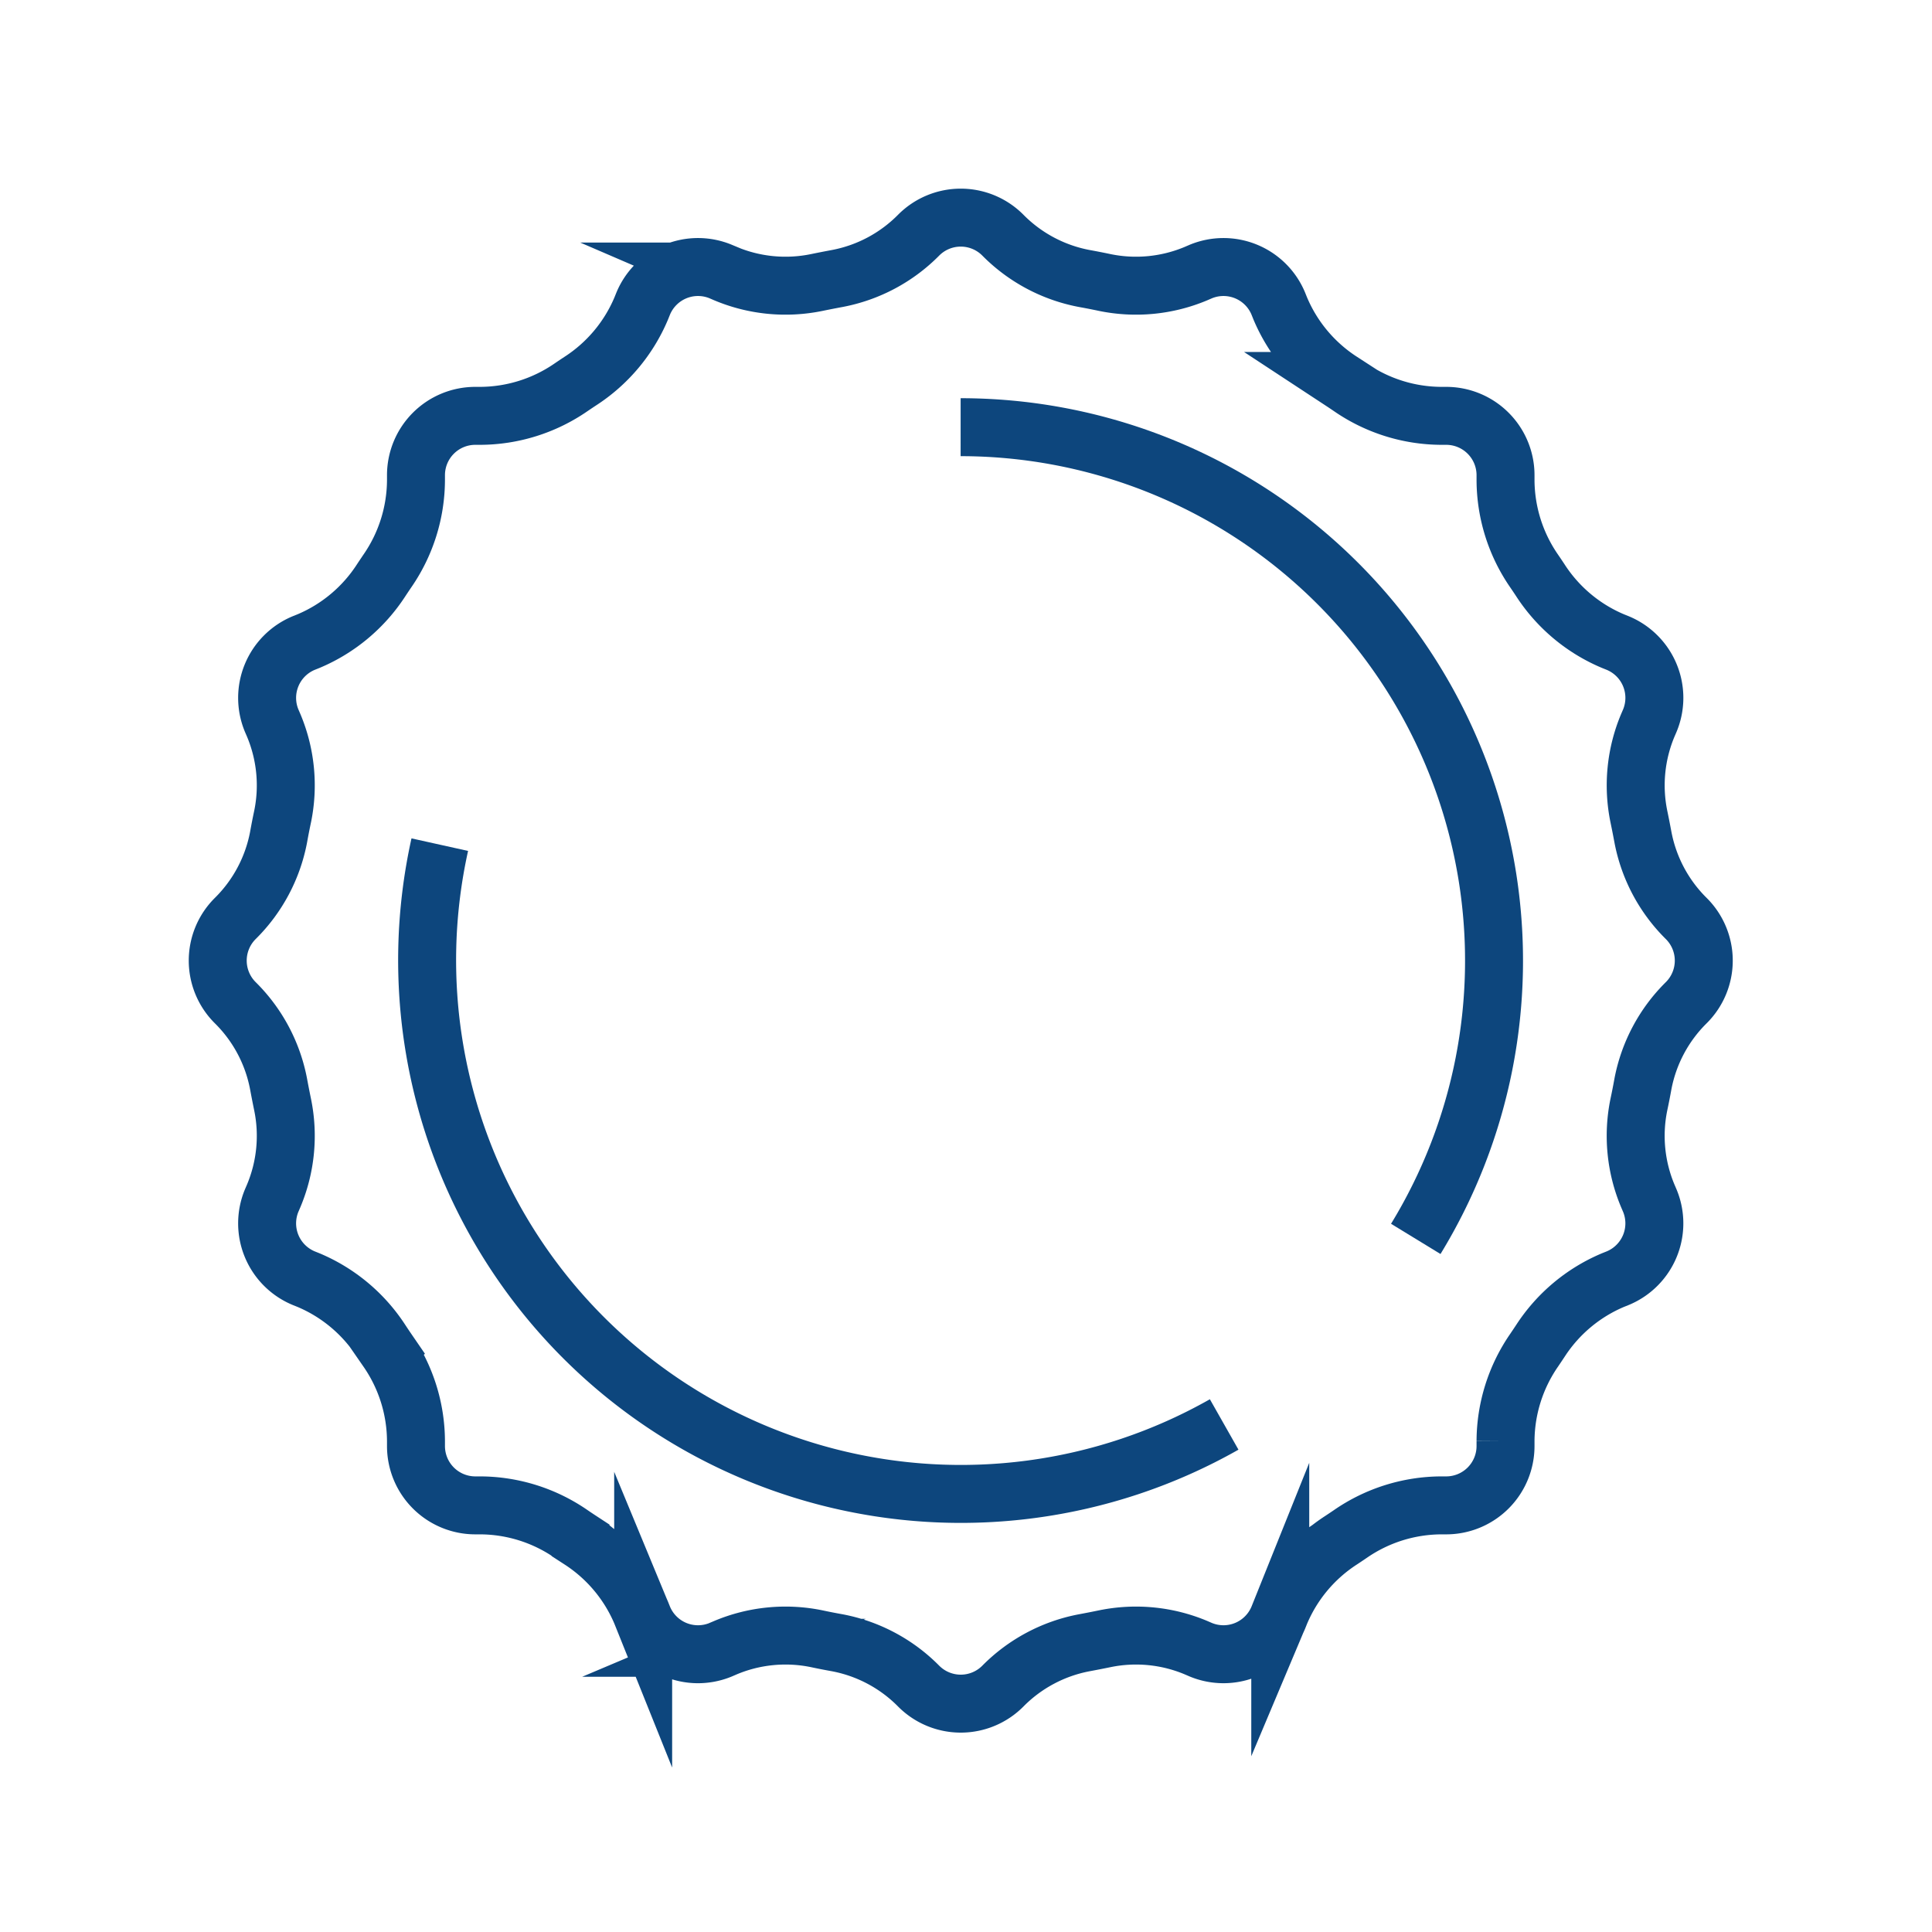 <?xml version="1.0" encoding="UTF-8"?> <svg xmlns="http://www.w3.org/2000/svg" id="Component_102_2" data-name="Component 102 – 2" width="100" height="100" viewBox="0 0 100 100"><rect id="Rectangle_860" data-name="Rectangle 860" width="100" height="100" fill="#f5f5f5" opacity="0"></rect><g id="Group_2731" data-name="Group 2731" transform="translate(-1068.348 -425.983)"><path id="Path_3650" data-name="Path 3650" d="M1155.635,477.876h0a3.072,3.072,0,0,0,0-4.345h0a8.017,8.017,0,0,1-2.25-4.222q-.1-.538-.211-1.071a8.023,8.023,0,0,1,.47-4.726l.1-.232a3.072,3.072,0,0,0-1.663-4.014l-.248-.1a8.318,8.318,0,0,1-3.753-3.143q-.161-.245-.327-.487a8.334,8.334,0,0,1-1.479-4.687v-.27a3.072,3.072,0,0,0-3.072-3.072h-.27a8.337,8.337,0,0,1-4.688-1.479q-.242-.165-.487-.326a8.32,8.32,0,0,1-3.143-3.753l-.1-.248a3.073,3.073,0,0,0-4.014-1.663l-.232.1a8.017,8.017,0,0,1-4.726.47q-.533-.113-1.071-.21a8.012,8.012,0,0,1-4.222-2.251h0a3.073,3.073,0,0,0-4.345,0h0a8.015,8.015,0,0,1-4.222,2.251q-.539.1-1.072.21a8.017,8.017,0,0,1-4.726-.47l-.232-.1a3.072,3.072,0,0,0-4.014,1.663l-.1.248a8.32,8.32,0,0,1-3.143,3.753q-.245.161-.487.326a8.334,8.334,0,0,1-4.688,1.479h-.269a3.072,3.072,0,0,0-3.072,3.072v.27a8.329,8.329,0,0,1-1.48,4.687c-.11.162-.219.324-.326.487a8.327,8.327,0,0,1-3.753,3.143l-.249.1a3.073,3.073,0,0,0-1.663,4.014l.1.232a8.022,8.022,0,0,1,.47,4.726q-.114.533-.21,1.071a8.019,8.019,0,0,1-2.25,4.222h0a3.072,3.072,0,0,0,0,4.345h0a8.022,8.022,0,0,1,2.25,4.222q.1.54.21,1.072a8.02,8.02,0,0,1-.47,4.725l-.1.233a3.072,3.072,0,0,0,1.663,4.014l.249.1a8.328,8.328,0,0,1,3.752,3.142q.161.246.327.488a8.329,8.329,0,0,1,1.48,4.688v.269a3.072,3.072,0,0,0,3.072,3.072h.269a8.329,8.329,0,0,1,4.688,1.48q.241.165.487.326a8.323,8.323,0,0,1,3.143,3.753l.1.249a3.072,3.072,0,0,0,4.014,1.663l.232-.1a8.017,8.017,0,0,1,4.726-.47q.533.114,1.072.21a8.015,8.015,0,0,1,4.222,2.251h0a3.072,3.072,0,0,0,4.345,0h0a8.012,8.012,0,0,1,4.222-2.251q.538-.1,1.071-.21a8.017,8.017,0,0,1,4.726.47l.232.1a3.073,3.073,0,0,0,4.014-1.663l.1-.249a8.323,8.323,0,0,1,3.143-3.753q.245-.161.487-.326a8.331,8.331,0,0,1,4.688-1.48h.27a3.072,3.072,0,0,0,3.072-3.072v-.269a8.334,8.334,0,0,1,1.479-4.688q.165-.243.327-.488a8.323,8.323,0,0,1,3.751-3.142l.249-.1a3.071,3.071,0,0,0,1.663-4.014l-.1-.233a8.021,8.021,0,0,1-.47-4.725q.114-.533.211-1.072A8.02,8.02,0,0,1,1155.635,477.876Z" transform="translate(0 0)" fill="none" stroke="#0d467d" stroke-linecap="round" stroke-miterlimit="10" stroke-width="3"></path><path id="Path_3651" data-name="Path 3651" d="M1132.466,508.685a27.627,27.627,0,0,1-40.6-30.011" transform="translate(-0.755 -8.972)" fill="none" stroke="#0d467d" stroke-linejoin="round" stroke-width="3"></path><path id="Path_3652" data-name="Path 3652" d="M1129.325,448.849a27.615,27.615,0,0,1,23.558,42.014" transform="translate(-11.255 -0.755)" fill="none" stroke="#0d467d" stroke-linejoin="round" stroke-width="3"></path></g></svg> 